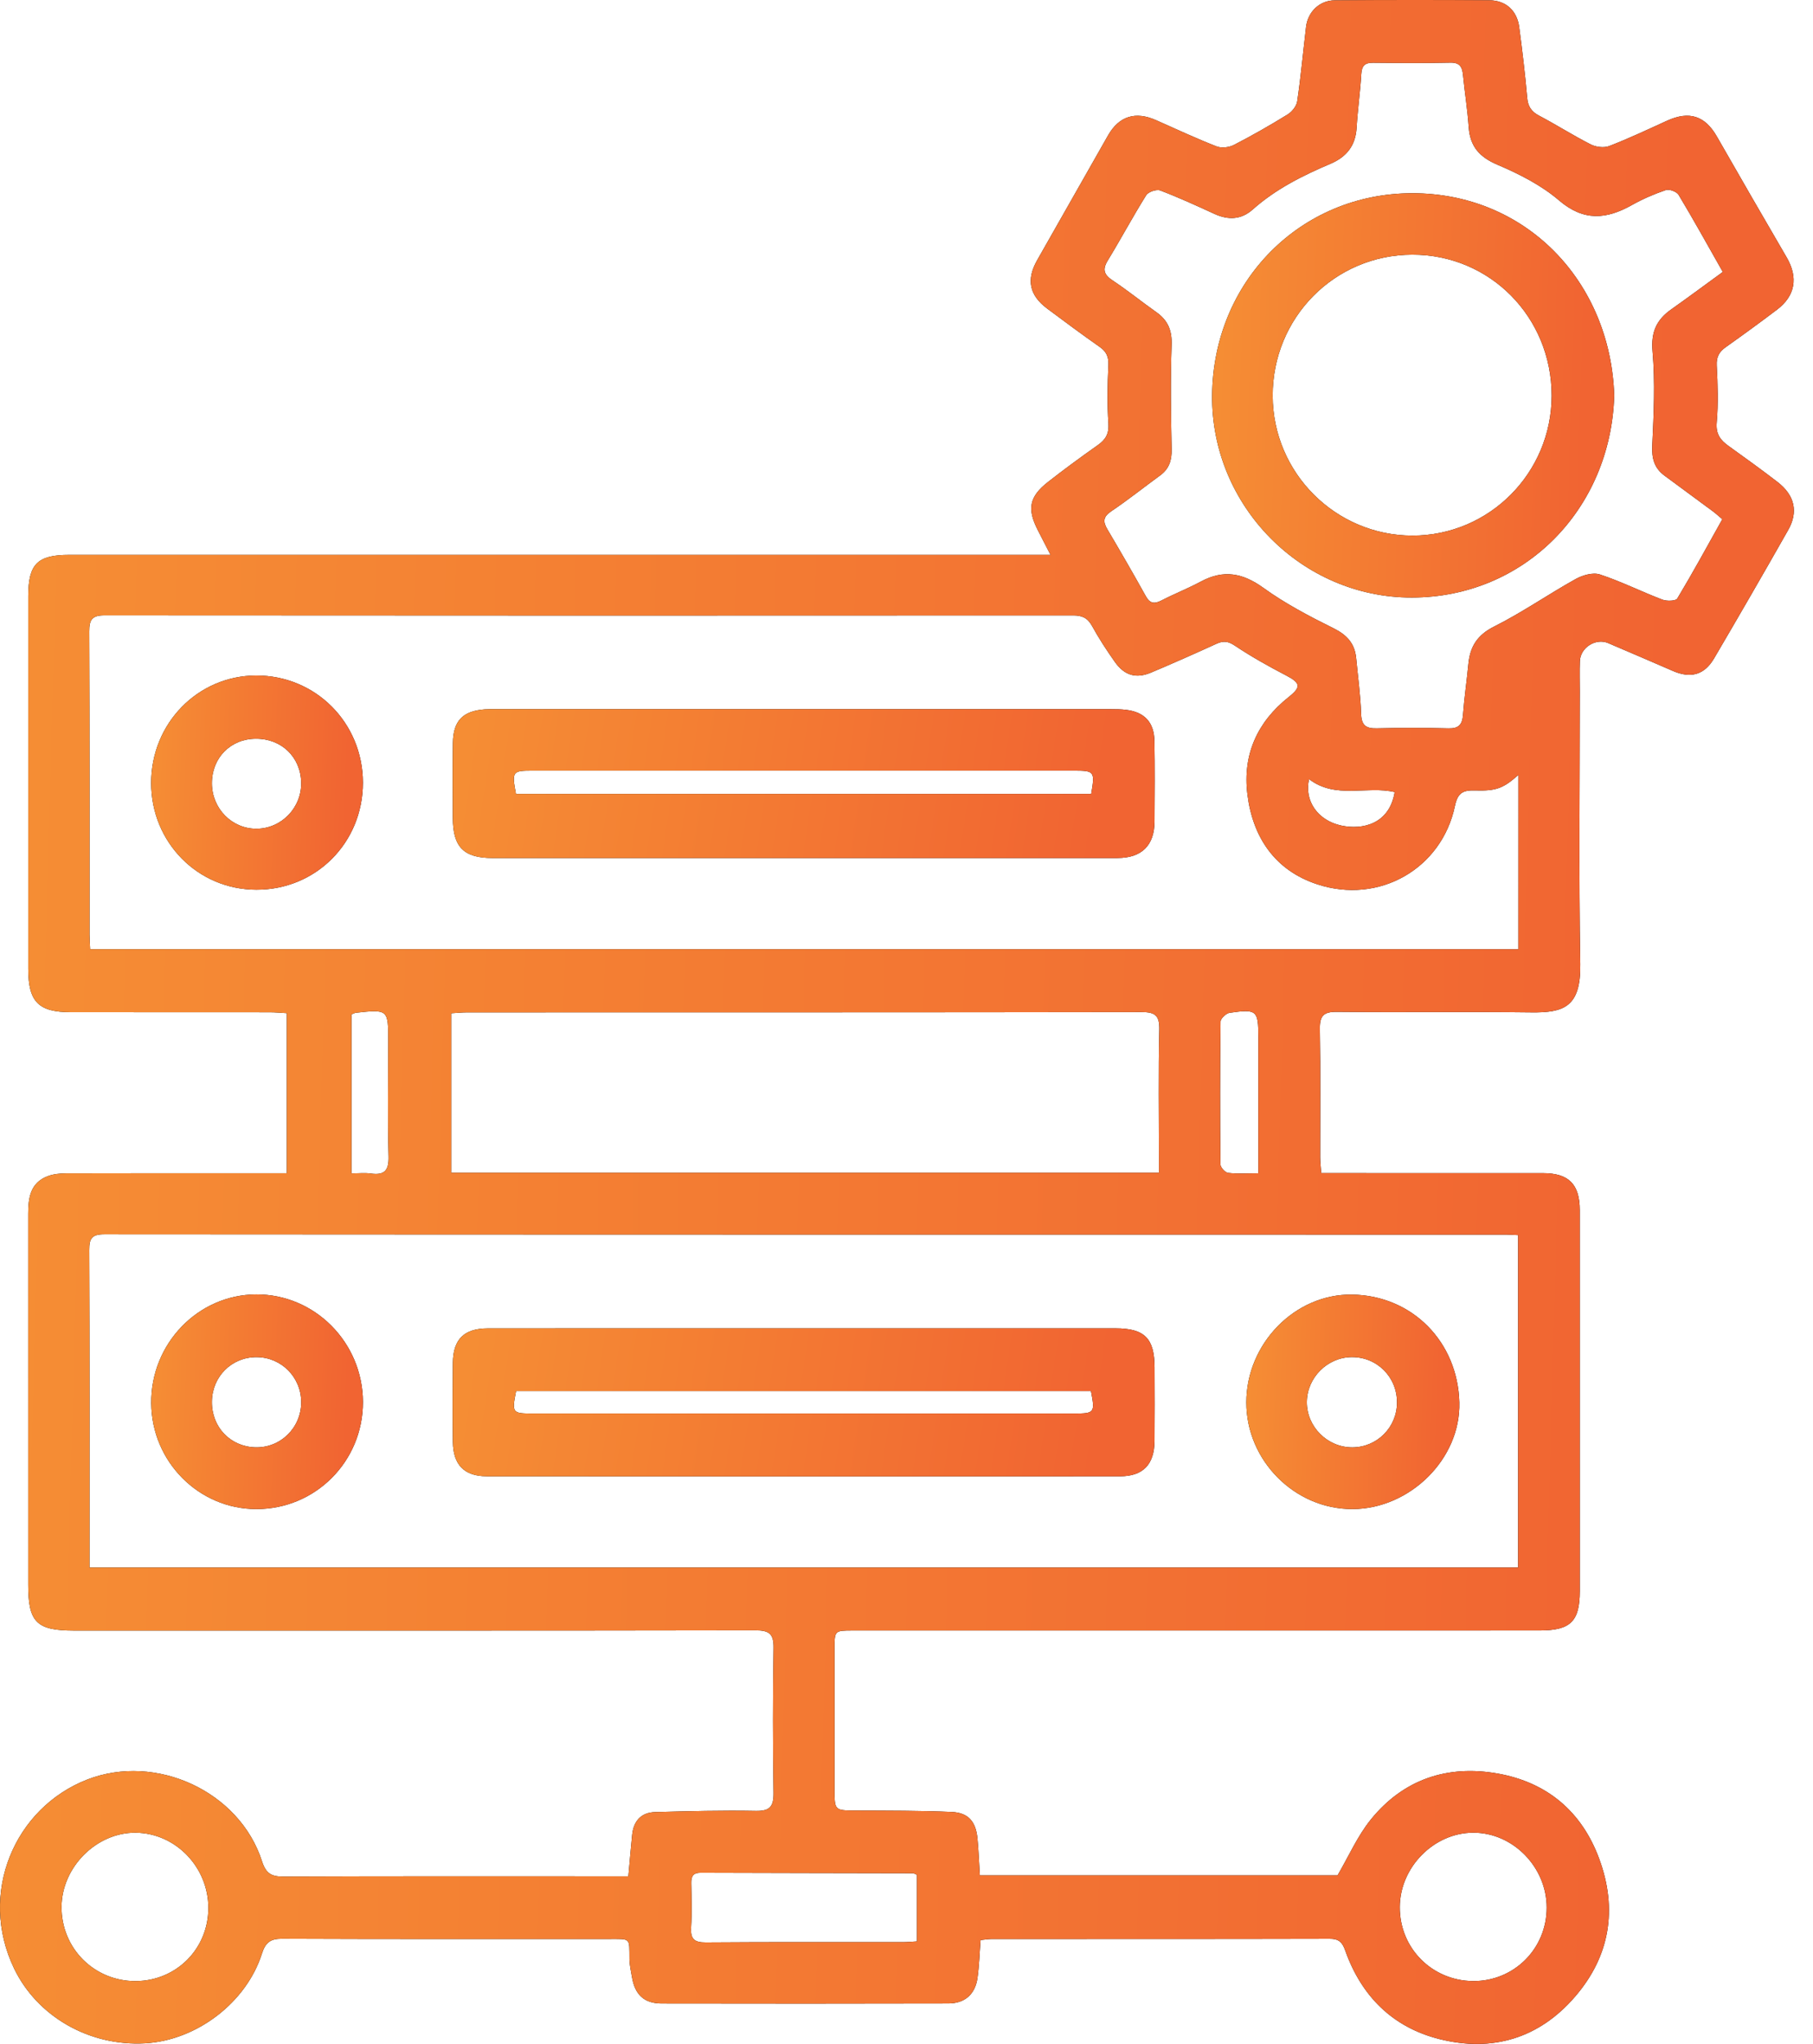 <svg xmlns="http://www.w3.org/2000/svg" width="71" height="80" viewBox="0 0 71 80" fill="none"><path d="M69.61 18.865C68.983 18.383 68.342 17.92 67.699 17.46C67.376 17.23 67.189 16.994 67.229 16.534C67.294 15.796 67.269 15.048 67.23 14.306C67.213 13.967 67.325 13.771 67.583 13.588C68.258 13.11 68.926 12.623 69.586 12.124C70.308 11.58 70.428 10.864 69.969 10.075C69.053 8.501 68.141 6.927 67.237 5.346C66.773 4.532 66.153 4.33 65.285 4.725C64.533 5.068 63.785 5.422 63.015 5.718C62.809 5.797 62.497 5.756 62.294 5.652C61.608 5.304 60.957 4.887 60.276 4.529C59.969 4.368 59.836 4.167 59.806 3.816C59.727 2.897 59.615 1.979 59.495 1.063C59.411 0.419 58.975 0.015 58.324 0.01C56.307 -0.004 54.289 -0.004 52.272 0.012C51.673 0.016 51.216 0.466 51.147 1.054C51.032 2.025 50.943 3 50.801 3.966C50.773 4.156 50.594 4.377 50.423 4.482C49.736 4.906 49.036 5.306 48.32 5.674C48.129 5.772 47.835 5.806 47.642 5.73C46.841 5.417 46.061 5.054 45.274 4.704C44.468 4.346 43.824 4.543 43.393 5.3C42.465 6.929 41.538 8.559 40.613 10.191C40.183 10.95 40.311 11.559 41.013 12.081C41.691 12.585 42.367 13.09 43.059 13.573C43.326 13.759 43.421 13.959 43.406 14.293C43.37 15.053 43.356 15.818 43.407 16.576C43.434 16.98 43.297 17.207 42.992 17.422C42.333 17.888 41.679 18.365 41.043 18.863C40.305 19.442 40.217 19.916 40.639 20.744C40.788 21.037 40.94 21.329 41.14 21.718C40.785 21.718 40.555 21.718 40.326 21.718C27.789 21.718 15.252 21.718 2.716 21.718C1.464 21.718 1.108 22.074 1.106 23.335C1.104 28.195 1.104 33.057 1.106 37.917C1.106 39.212 1.505 39.617 2.777 39.618C5.371 39.621 7.965 39.618 10.558 39.621C10.785 39.621 11.012 39.643 11.232 39.655C11.232 41.773 11.232 43.829 11.232 45.921C10.971 45.921 10.756 45.921 10.542 45.921C7.894 45.921 5.246 45.917 2.599 45.925C2.354 45.926 2.092 45.951 1.865 46.037C1.19 46.294 1.103 46.881 1.104 47.51C1.106 52.353 1.104 57.195 1.105 62.038C1.105 63.493 1.434 63.819 2.886 63.822C3.12 63.822 3.354 63.822 3.588 63.822C12.252 63.822 20.916 63.827 29.58 63.812C30.112 63.81 30.304 63.939 30.294 64.505C30.262 66.391 30.265 68.277 30.293 70.163C30.301 70.702 30.157 70.891 29.597 70.88C28.285 70.855 26.972 70.891 25.66 70.925C25.111 70.939 24.811 71.271 24.756 71.817C24.703 72.336 24.66 72.856 24.606 73.44C24.35 73.44 24.153 73.44 23.955 73.44C19.669 73.44 15.381 73.432 11.095 73.45C10.628 73.452 10.414 73.328 10.262 72.856C9.38 70.104 6.097 68.612 3.418 69.652C0.57 70.759 -0.866 74.107 0.554 77.051C1.453 78.915 3.485 80.099 5.683 79.976C7.692 79.863 9.642 78.391 10.255 76.472C10.395 76.033 10.584 75.881 11.048 75.883C15.299 75.901 19.55 75.893 23.8 75.894C24.728 75.894 24.64 75.823 24.65 76.682C24.654 76.915 24.709 77.149 24.748 77.38C24.862 78.069 25.223 78.414 25.904 78.417C29.65 78.424 33.398 78.424 37.144 78.415C37.788 78.414 38.191 78.053 38.281 77.414C38.348 76.935 38.361 76.449 38.401 75.935C38.554 75.92 38.693 75.894 38.831 75.894C43.244 75.892 47.657 75.896 52.07 75.885C52.419 75.884 52.562 76.007 52.679 76.337C53.312 78.13 54.541 79.351 56.372 79.811C58.442 80.33 60.276 79.784 61.687 78.143C63.048 76.562 63.35 74.727 62.632 72.767C61.949 70.902 60.584 69.761 58.654 69.417C56.688 69.068 54.964 69.637 53.684 71.217C53.164 71.859 52.821 72.648 52.38 73.403C47.772 73.403 43.079 73.403 38.372 73.403C38.34 72.9 38.325 72.429 38.28 71.961C38.215 71.294 37.922 70.949 37.268 70.92C36.029 70.867 34.788 70.871 33.547 70.866C32.682 70.862 32.682 70.872 32.682 70.029C32.682 68.197 32.682 66.366 32.682 64.533C32.682 63.821 32.683 63.819 33.397 63.819C37.305 63.818 41.214 63.819 45.123 63.819C50.184 63.819 55.246 63.821 60.307 63.817C61.507 63.816 61.866 63.456 61.867 62.274C61.868 57.304 61.869 52.334 61.866 47.365C61.865 46.35 61.432 45.919 60.428 45.917C57.745 45.914 55.061 45.916 52.377 45.916C52.182 45.916 51.987 45.916 51.742 45.916C51.725 45.677 51.7 45.483 51.7 45.29C51.697 43.621 51.717 41.952 51.688 40.284C51.679 39.767 51.823 39.599 52.351 39.604C54.891 39.63 57.431 39.594 59.97 39.625C61.226 39.64 61.913 39.427 61.885 37.739C61.826 34.185 61.867 30.629 61.867 27.075C61.867 26.675 61.856 26.276 61.87 25.877C61.889 25.344 62.496 24.964 62.978 25.171C63.821 25.532 64.666 25.89 65.507 26.258C66.202 26.562 66.741 26.424 67.124 25.773C68.101 24.11 69.066 22.441 70.018 20.762C70.436 20.04 70.288 19.388 69.61 18.865ZM5.318 77.54C3.693 77.551 2.399 76.257 2.41 74.632C2.421 73.075 3.785 71.716 5.317 71.733C6.881 71.752 8.163 73.083 8.159 74.684C8.156 76.277 6.909 77.53 5.318 77.54ZM57.701 71.732C59.251 71.733 60.57 73.079 60.571 74.663C60.572 76.275 59.29 77.552 57.685 77.539C56.076 77.526 54.811 76.249 54.818 74.644C54.824 73.078 56.159 71.731 57.701 71.732ZM35.754 73.319C35.786 73.319 35.819 73.343 35.91 73.379C35.91 74.243 35.91 75.088 35.91 75.987C35.714 75.998 35.539 76.016 35.365 76.016C32.79 76.018 30.216 76.007 27.64 76.027C27.19 76.03 27.037 75.896 27.065 75.442C27.101 74.864 27.081 74.282 27.071 73.702C27.067 73.438 27.146 73.299 27.437 73.3C30.208 73.31 32.981 73.312 35.754 73.319ZM58.979 48.323C59.12 48.323 59.262 48.335 59.453 48.343C59.453 52.681 59.453 57 59.453 61.354C40.821 61.354 22.196 61.354 3.505 61.354C3.505 61.112 3.505 60.95 3.505 60.789C3.505 56.837 3.512 52.884 3.495 48.93C3.493 48.464 3.599 48.311 4.09 48.311C22.386 48.324 40.682 48.322 58.979 48.323ZM15.217 45.259C15.233 45.829 15.046 46.006 14.516 45.932C14.289 45.9 14.054 45.926 13.764 45.926C13.764 43.804 13.764 41.752 13.764 39.703C13.841 39.675 13.889 39.646 13.94 39.639C15.198 39.503 15.204 39.508 15.204 40.758C15.203 42.259 15.175 43.759 15.217 45.259ZM45.386 45.308C45.386 45.486 45.386 45.663 45.386 45.902C36.104 45.902 26.91 45.902 17.672 45.902C17.672 43.832 17.672 41.778 17.672 39.659C17.875 39.648 18.083 39.625 18.293 39.625C27.095 39.623 35.896 39.627 44.699 39.613C45.227 39.612 45.414 39.735 45.4 40.304C45.36 41.972 45.386 43.64 45.386 45.308ZM47.799 39.984C47.8 39.864 48.017 39.661 48.154 39.641C49.226 39.488 49.279 39.544 49.279 40.612C49.279 42.169 49.279 43.727 49.279 45.284C49.279 45.478 49.279 45.672 49.279 45.923C48.838 45.923 48.462 45.95 48.095 45.907C47.979 45.894 47.796 45.693 47.795 45.578C47.777 43.714 47.776 41.848 47.799 39.984ZM59.462 37.152C40.833 37.152 22.216 37.152 3.53 37.152C3.52 36.931 3.506 36.754 3.506 36.577C3.505 32.623 3.512 28.669 3.495 24.715C3.493 24.248 3.612 24.084 4.096 24.085C16.741 24.096 29.386 24.095 42.03 24.088C42.374 24.088 42.591 24.183 42.765 24.498C43.034 24.988 43.342 25.458 43.664 25.914C44.035 26.438 44.491 26.571 45.072 26.327C45.931 25.965 46.783 25.589 47.63 25.201C47.902 25.075 48.092 25.092 48.358 25.27C48.999 25.698 49.675 26.078 50.359 26.433C50.929 26.73 50.967 26.887 50.468 27.282C49.24 28.254 48.658 29.535 48.85 31.089C49.06 32.781 49.934 34.067 51.581 34.61C54.016 35.413 56.463 33.994 56.976 31.55C57.086 31.025 57.295 30.925 57.761 30.939C58.608 30.965 58.88 30.847 59.463 30.33C59.462 32.616 59.462 34.866 59.462 37.152ZM51.265 30.496C52.314 31.294 53.529 30.744 54.618 31.003C54.41 32.263 53.352 32.491 52.523 32.312C51.604 32.112 51.068 31.343 51.265 30.496ZM65.686 23.425C65.626 23.527 65.274 23.535 65.101 23.47C64.279 23.157 63.488 22.759 62.656 22.485C62.383 22.396 61.978 22.511 61.705 22.664C60.628 23.263 59.609 23.974 58.51 24.525C57.853 24.854 57.571 25.305 57.505 25.984C57.44 26.651 57.343 27.314 57.293 27.982C57.264 28.362 57.125 28.519 56.726 28.509C55.79 28.484 54.853 28.485 53.917 28.508C53.487 28.519 53.315 28.387 53.302 27.928C53.281 27.205 53.178 26.485 53.11 25.763C53.056 25.185 52.748 24.851 52.221 24.59C51.278 24.122 50.332 23.627 49.48 23.012C48.67 22.426 47.92 22.286 47.039 22.757C46.533 23.028 45.996 23.24 45.484 23.503C45.208 23.644 45.034 23.629 44.871 23.334C44.382 22.454 43.877 21.581 43.365 20.715C43.183 20.407 43.206 20.22 43.525 20.006C44.178 19.567 44.795 19.072 45.432 18.609C45.787 18.35 45.893 18.015 45.883 17.577C45.855 16.221 45.834 14.863 45.882 13.508C45.903 12.931 45.737 12.538 45.283 12.218C44.711 11.815 44.165 11.371 43.582 10.984C43.248 10.762 43.155 10.568 43.379 10.2C43.895 9.355 44.361 8.48 44.887 7.641C44.97 7.508 45.291 7.4 45.437 7.455C46.156 7.727 46.857 8.05 47.558 8.371C48.101 8.62 48.605 8.604 49.062 8.197C49.961 7.398 51.016 6.871 52.108 6.408C52.725 6.145 53.084 5.708 53.126 5.009C53.168 4.304 53.269 3.603 53.31 2.898C53.329 2.571 53.453 2.453 53.77 2.456C54.779 2.466 55.788 2.473 56.797 2.452C57.159 2.444 57.261 2.612 57.293 2.928C57.36 3.613 57.469 4.294 57.517 4.98C57.572 5.739 57.942 6.15 58.648 6.45C59.498 6.811 60.36 7.249 61.055 7.844C62.025 8.673 62.912 8.585 63.911 8.024C64.331 7.788 64.782 7.593 65.239 7.439C65.375 7.394 65.664 7.502 65.738 7.628C66.322 8.599 66.871 9.593 67.468 10.644C66.766 11.154 66.119 11.636 65.46 12.101C64.882 12.506 64.649 12.98 64.716 13.749C64.822 14.97 64.762 16.21 64.705 17.439C64.681 17.945 64.784 18.321 65.184 18.616C65.819 19.083 66.455 19.55 67.088 20.02C67.202 20.104 67.305 20.202 67.449 20.323C66.862 21.372 66.296 22.411 65.686 23.425Z" fill="black"></path><path d="M69.61 18.865C68.983 18.383 68.342 17.92 67.699 17.46C67.376 17.23 67.189 16.994 67.229 16.534C67.294 15.796 67.269 15.048 67.23 14.306C67.213 13.967 67.325 13.771 67.583 13.588C68.258 13.11 68.926 12.623 69.586 12.124C70.308 11.58 70.428 10.864 69.969 10.075C69.053 8.501 68.141 6.927 67.237 5.346C66.773 4.532 66.153 4.33 65.285 4.725C64.533 5.068 63.785 5.422 63.015 5.718C62.809 5.797 62.497 5.756 62.294 5.652C61.608 5.304 60.957 4.887 60.276 4.529C59.969 4.368 59.836 4.167 59.806 3.816C59.727 2.897 59.615 1.979 59.495 1.063C59.411 0.419 58.975 0.015 58.324 0.01C56.307 -0.004 54.289 -0.004 52.272 0.012C51.673 0.016 51.216 0.466 51.147 1.054C51.032 2.025 50.943 3 50.801 3.966C50.773 4.156 50.594 4.377 50.423 4.482C49.736 4.906 49.036 5.306 48.32 5.674C48.129 5.772 47.835 5.806 47.642 5.73C46.841 5.417 46.061 5.054 45.274 4.704C44.468 4.346 43.824 4.543 43.393 5.3C42.465 6.929 41.538 8.559 40.613 10.191C40.183 10.95 40.311 11.559 41.013 12.081C41.691 12.585 42.367 13.09 43.059 13.573C43.326 13.759 43.421 13.959 43.406 14.293C43.37 15.053 43.356 15.818 43.407 16.576C43.434 16.98 43.297 17.207 42.992 17.422C42.333 17.888 41.679 18.365 41.043 18.863C40.305 19.442 40.217 19.916 40.639 20.744C40.788 21.037 40.94 21.329 41.14 21.718C40.785 21.718 40.555 21.718 40.326 21.718C27.789 21.718 15.252 21.718 2.716 21.718C1.464 21.718 1.108 22.074 1.106 23.335C1.104 28.195 1.104 33.057 1.106 37.917C1.106 39.212 1.505 39.617 2.777 39.618C5.371 39.621 7.965 39.618 10.558 39.621C10.785 39.621 11.012 39.643 11.232 39.655C11.232 41.773 11.232 43.829 11.232 45.921C10.971 45.921 10.756 45.921 10.542 45.921C7.894 45.921 5.246 45.917 2.599 45.925C2.354 45.926 2.092 45.951 1.865 46.037C1.19 46.294 1.103 46.881 1.104 47.51C1.106 52.353 1.104 57.195 1.105 62.038C1.105 63.493 1.434 63.819 2.886 63.822C3.12 63.822 3.354 63.822 3.588 63.822C12.252 63.822 20.916 63.827 29.58 63.812C30.112 63.81 30.304 63.939 30.294 64.505C30.262 66.391 30.265 68.277 30.293 70.163C30.301 70.702 30.157 70.891 29.597 70.88C28.285 70.855 26.972 70.891 25.66 70.925C25.111 70.939 24.811 71.271 24.756 71.817C24.703 72.336 24.66 72.856 24.606 73.44C24.35 73.44 24.153 73.44 23.955 73.44C19.669 73.44 15.381 73.432 11.095 73.45C10.628 73.452 10.414 73.328 10.262 72.856C9.38 70.104 6.097 68.612 3.418 69.652C0.57 70.759 -0.866 74.107 0.554 77.051C1.453 78.915 3.485 80.099 5.683 79.976C7.692 79.863 9.642 78.391 10.255 76.472C10.395 76.033 10.584 75.881 11.048 75.883C15.299 75.901 19.55 75.893 23.8 75.894C24.728 75.894 24.64 75.823 24.65 76.682C24.654 76.915 24.709 77.149 24.748 77.38C24.862 78.069 25.223 78.414 25.904 78.417C29.65 78.424 33.398 78.424 37.144 78.415C37.788 78.414 38.191 78.053 38.281 77.414C38.348 76.935 38.361 76.449 38.401 75.935C38.554 75.92 38.693 75.894 38.831 75.894C43.244 75.892 47.657 75.896 52.07 75.885C52.419 75.884 52.562 76.007 52.679 76.337C53.312 78.13 54.541 79.351 56.372 79.811C58.442 80.33 60.276 79.784 61.687 78.143C63.048 76.562 63.35 74.727 62.632 72.767C61.949 70.902 60.584 69.761 58.654 69.417C56.688 69.068 54.964 69.637 53.684 71.217C53.164 71.859 52.821 72.648 52.38 73.403C47.772 73.403 43.079 73.403 38.372 73.403C38.34 72.9 38.325 72.429 38.28 71.961C38.215 71.294 37.922 70.949 37.268 70.92C36.029 70.867 34.788 70.871 33.547 70.866C32.682 70.862 32.682 70.872 32.682 70.029C32.682 68.197 32.682 66.366 32.682 64.533C32.682 63.821 32.683 63.819 33.397 63.819C37.305 63.818 41.214 63.819 45.123 63.819C50.184 63.819 55.246 63.821 60.307 63.817C61.507 63.816 61.866 63.456 61.867 62.274C61.868 57.304 61.869 52.334 61.866 47.365C61.865 46.35 61.432 45.919 60.428 45.917C57.745 45.914 55.061 45.916 52.377 45.916C52.182 45.916 51.987 45.916 51.742 45.916C51.725 45.677 51.7 45.483 51.7 45.29C51.697 43.621 51.717 41.952 51.688 40.284C51.679 39.767 51.823 39.599 52.351 39.604C54.891 39.63 57.431 39.594 59.97 39.625C61.226 39.64 61.913 39.427 61.885 37.739C61.826 34.185 61.867 30.629 61.867 27.075C61.867 26.675 61.856 26.276 61.87 25.877C61.889 25.344 62.496 24.964 62.978 25.171C63.821 25.532 64.666 25.89 65.507 26.258C66.202 26.562 66.741 26.424 67.124 25.773C68.101 24.11 69.066 22.441 70.018 20.762C70.436 20.04 70.288 19.388 69.61 18.865ZM5.318 77.54C3.693 77.551 2.399 76.257 2.41 74.632C2.421 73.075 3.785 71.716 5.317 71.733C6.881 71.752 8.163 73.083 8.159 74.684C8.156 76.277 6.909 77.53 5.318 77.54ZM57.701 71.732C59.251 71.733 60.57 73.079 60.571 74.663C60.572 76.275 59.29 77.552 57.685 77.539C56.076 77.526 54.811 76.249 54.818 74.644C54.824 73.078 56.159 71.731 57.701 71.732ZM35.754 73.319C35.786 73.319 35.819 73.343 35.91 73.379C35.91 74.243 35.91 75.088 35.91 75.987C35.714 75.998 35.539 76.016 35.365 76.016C32.79 76.018 30.216 76.007 27.64 76.027C27.19 76.03 27.037 75.896 27.065 75.442C27.101 74.864 27.081 74.282 27.071 73.702C27.067 73.438 27.146 73.299 27.437 73.3C30.208 73.31 32.981 73.312 35.754 73.319ZM58.979 48.323C59.12 48.323 59.262 48.335 59.453 48.343C59.453 52.681 59.453 57 59.453 61.354C40.821 61.354 22.196 61.354 3.505 61.354C3.505 61.112 3.505 60.95 3.505 60.789C3.505 56.837 3.512 52.884 3.495 48.93C3.493 48.464 3.599 48.311 4.09 48.311C22.386 48.324 40.682 48.322 58.979 48.323ZM15.217 45.259C15.233 45.829 15.046 46.006 14.516 45.932C14.289 45.9 14.054 45.926 13.764 45.926C13.764 43.804 13.764 41.752 13.764 39.703C13.841 39.675 13.889 39.646 13.94 39.639C15.198 39.503 15.204 39.508 15.204 40.758C15.203 42.259 15.175 43.759 15.217 45.259ZM45.386 45.308C45.386 45.486 45.386 45.663 45.386 45.902C36.104 45.902 26.91 45.902 17.672 45.902C17.672 43.832 17.672 41.778 17.672 39.659C17.875 39.648 18.083 39.625 18.293 39.625C27.095 39.623 35.896 39.627 44.699 39.613C45.227 39.612 45.414 39.735 45.4 40.304C45.36 41.972 45.386 43.64 45.386 45.308ZM47.799 39.984C47.8 39.864 48.017 39.661 48.154 39.641C49.226 39.488 49.279 39.544 49.279 40.612C49.279 42.169 49.279 43.727 49.279 45.284C49.279 45.478 49.279 45.672 49.279 45.923C48.838 45.923 48.462 45.95 48.095 45.907C47.979 45.894 47.796 45.693 47.795 45.578C47.777 43.714 47.776 41.848 47.799 39.984ZM59.462 37.152C40.833 37.152 22.216 37.152 3.53 37.152C3.52 36.931 3.506 36.754 3.506 36.577C3.505 32.623 3.512 28.669 3.495 24.715C3.493 24.248 3.612 24.084 4.096 24.085C16.741 24.096 29.386 24.095 42.03 24.088C42.374 24.088 42.591 24.183 42.765 24.498C43.034 24.988 43.342 25.458 43.664 25.914C44.035 26.438 44.491 26.571 45.072 26.327C45.931 25.965 46.783 25.589 47.63 25.201C47.902 25.075 48.092 25.092 48.358 25.27C48.999 25.698 49.675 26.078 50.359 26.433C50.929 26.73 50.967 26.887 50.468 27.282C49.24 28.254 48.658 29.535 48.85 31.089C49.06 32.781 49.934 34.067 51.581 34.61C54.016 35.413 56.463 33.994 56.976 31.55C57.086 31.025 57.295 30.925 57.761 30.939C58.608 30.965 58.88 30.847 59.463 30.33C59.462 32.616 59.462 34.866 59.462 37.152ZM51.265 30.496C52.314 31.294 53.529 30.744 54.618 31.003C54.41 32.263 53.352 32.491 52.523 32.312C51.604 32.112 51.068 31.343 51.265 30.496ZM65.686 23.425C65.626 23.527 65.274 23.535 65.101 23.47C64.279 23.157 63.488 22.759 62.656 22.485C62.383 22.396 61.978 22.511 61.705 22.664C60.628 23.263 59.609 23.974 58.51 24.525C57.853 24.854 57.571 25.305 57.505 25.984C57.44 26.651 57.343 27.314 57.293 27.982C57.264 28.362 57.125 28.519 56.726 28.509C55.79 28.484 54.853 28.485 53.917 28.508C53.487 28.519 53.315 28.387 53.302 27.928C53.281 27.205 53.178 26.485 53.11 25.763C53.056 25.185 52.748 24.851 52.221 24.59C51.278 24.122 50.332 23.627 49.48 23.012C48.67 22.426 47.92 22.286 47.039 22.757C46.533 23.028 45.996 23.24 45.484 23.503C45.208 23.644 45.034 23.629 44.871 23.334C44.382 22.454 43.877 21.581 43.365 20.715C43.183 20.407 43.206 20.22 43.525 20.006C44.178 19.567 44.795 19.072 45.432 18.609C45.787 18.35 45.893 18.015 45.883 17.577C45.855 16.221 45.834 14.863 45.882 13.508C45.903 12.931 45.737 12.538 45.283 12.218C44.711 11.815 44.165 11.371 43.582 10.984C43.248 10.762 43.155 10.568 43.379 10.2C43.895 9.355 44.361 8.48 44.887 7.641C44.97 7.508 45.291 7.4 45.437 7.455C46.156 7.727 46.857 8.05 47.558 8.371C48.101 8.62 48.605 8.604 49.062 8.197C49.961 7.398 51.016 6.871 52.108 6.408C52.725 6.145 53.084 5.708 53.126 5.009C53.168 4.304 53.269 3.603 53.31 2.898C53.329 2.571 53.453 2.453 53.77 2.456C54.779 2.466 55.788 2.473 56.797 2.452C57.159 2.444 57.261 2.612 57.293 2.928C57.36 3.613 57.469 4.294 57.517 4.98C57.572 5.739 57.942 6.15 58.648 6.45C59.498 6.811 60.36 7.249 61.055 7.844C62.025 8.673 62.912 8.585 63.911 8.024C64.331 7.788 64.782 7.593 65.239 7.439C65.375 7.394 65.664 7.502 65.738 7.628C66.322 8.599 66.871 9.593 67.468 10.644C66.766 11.154 66.119 11.636 65.46 12.101C64.882 12.506 64.649 12.98 64.716 13.749C64.822 14.97 64.762 16.21 64.705 17.439C64.681 17.945 64.784 18.321 65.184 18.616C65.819 19.083 66.455 19.55 67.088 20.02C67.202 20.104 67.305 20.202 67.449 20.323C66.862 21.372 66.296 22.411 65.686 23.425Z" fill="url(#paint0_linear_4046_263)"></path><path d="M19.062 57.782C27.327 57.789 35.593 57.788 43.858 57.783C44.766 57.782 45.205 57.321 45.213 56.4C45.222 55.439 45.217 54.478 45.214 53.517C45.211 52.381 44.822 51.991 43.682 51.991C39.612 51.99 35.543 51.991 31.473 51.991C27.349 51.991 23.226 51.989 19.102 51.993C18.177 51.995 17.746 52.418 17.735 53.335C17.724 54.369 17.723 55.402 17.735 56.436C17.745 57.328 18.177 57.781 19.062 57.782ZM42.07 55.326C34.996 55.326 27.921 55.326 20.847 55.326C20.062 55.326 20.041 55.297 20.211 54.446C27.703 54.446 35.2 54.446 42.723 54.446C42.888 55.294 42.864 55.326 42.07 55.326Z" fill="black"></path><path d="M19.062 57.782C27.327 57.789 35.593 57.788 43.858 57.783C44.766 57.782 45.205 57.321 45.213 56.4C45.222 55.439 45.217 54.478 45.214 53.517C45.211 52.381 44.822 51.991 43.682 51.991C39.612 51.99 35.543 51.991 31.473 51.991C27.349 51.991 23.226 51.989 19.102 51.993C18.177 51.995 17.746 52.418 17.735 53.335C17.724 54.369 17.723 55.402 17.735 56.436C17.745 57.328 18.177 57.781 19.062 57.782ZM42.07 55.326C34.996 55.326 27.921 55.326 20.847 55.326C20.062 55.326 20.041 55.297 20.211 54.446C27.703 54.446 35.2 54.446 42.723 54.446C42.888 55.294 42.864 55.326 42.07 55.326Z" fill="url(#paint1_linear_4046_263)"></path><path d="M10.036 59.066C12.355 59.07 14.219 57.198 14.213 54.873C14.206 52.546 12.328 50.654 10.033 50.664C7.754 50.673 5.9 52.594 5.922 54.924C5.941 57.21 7.782 59.063 10.036 59.066ZM10.053 53.119C11.023 53.125 11.796 53.908 11.795 54.884C11.795 55.883 10.989 56.675 10.002 56.649C9.017 56.622 8.289 55.859 8.298 54.862C8.307 53.877 9.076 53.112 10.053 53.119Z" fill="black"></path><path d="M10.036 59.066C12.355 59.07 14.219 57.198 14.213 54.873C14.206 52.546 12.328 50.654 10.033 50.664C7.754 50.673 5.9 52.594 5.922 54.924C5.941 57.21 7.782 59.063 10.036 59.066ZM10.053 53.119C11.023 53.125 11.796 53.908 11.795 54.884C11.795 55.883 10.989 56.675 10.002 56.649C9.017 56.622 8.289 55.859 8.298 54.862C8.307 53.877 9.076 53.112 10.053 53.119Z" fill="url(#paint2_linear_4046_263)"></path><path d="M52.966 59.066C55.203 59.061 57.208 57.113 57.15 54.889C57.088 52.523 55.31 50.703 52.943 50.671C50.703 50.642 48.809 52.6 48.808 54.889C48.806 57.166 50.704 59.072 52.966 59.066ZM52.938 53.118C53.93 53.112 54.714 53.9 54.709 54.899C54.705 55.869 53.929 56.646 52.961 56.65C51.985 56.655 51.169 55.841 51.178 54.871C51.188 53.918 51.986 53.123 52.938 53.118Z" fill="black"></path><path d="M52.966 59.066C55.203 59.061 57.208 57.113 57.15 54.889C57.088 52.523 55.31 50.703 52.943 50.671C50.703 50.642 48.809 52.6 48.808 54.889C48.806 57.166 50.704 59.072 52.966 59.066ZM52.938 53.118C53.93 53.112 54.714 53.9 54.709 54.899C54.705 55.869 53.929 56.646 52.961 56.65C51.985 56.655 51.169 55.841 51.178 54.871C51.188 53.918 51.986 53.123 52.938 53.118Z" fill="url(#paint3_linear_4046_263)"></path><path d="M44.098 27.783C43.902 27.759 43.702 27.757 43.505 27.757C35.493 27.756 27.48 27.756 19.468 27.756C19.305 27.756 19.143 27.753 18.981 27.764C18.123 27.829 17.748 28.213 17.736 29.076C17.723 30.054 17.73 31.034 17.733 32.013C17.736 33.157 18.16 33.584 19.294 33.584C23.345 33.585 27.397 33.584 31.448 33.584C35.553 33.584 39.659 33.585 43.764 33.583C44.709 33.581 45.207 33.093 45.213 32.158C45.22 31.107 45.227 30.054 45.209 29.003C45.196 28.267 44.818 27.87 44.098 27.783ZM20.866 30.162C27.926 30.162 34.985 30.162 42.045 30.162C42.861 30.162 42.884 30.191 42.733 31.073C35.226 31.073 27.713 31.073 20.205 31.073C20.041 30.192 20.063 30.162 20.866 30.162Z" fill="black"></path><path d="M44.098 27.783C43.902 27.759 43.702 27.757 43.505 27.757C35.493 27.756 27.48 27.756 19.468 27.756C19.305 27.756 19.143 27.753 18.981 27.764C18.123 27.829 17.748 28.213 17.736 29.076C17.723 30.054 17.73 31.034 17.733 32.013C17.736 33.157 18.16 33.584 19.294 33.584C23.345 33.585 27.397 33.584 31.448 33.584C35.553 33.584 39.659 33.585 43.764 33.583C44.709 33.581 45.207 33.093 45.213 32.158C45.22 31.107 45.227 30.054 45.209 29.003C45.196 28.267 44.818 27.87 44.098 27.783ZM20.866 30.162C27.926 30.162 34.985 30.162 42.045 30.162C42.861 30.162 42.884 30.191 42.733 31.073C35.226 31.073 27.713 31.073 20.205 31.073C20.041 30.192 20.063 30.162 20.866 30.162Z" fill="url(#paint4_linear_4046_263)"></path><path d="M10.029 26.44C7.745 26.447 5.92 28.314 5.919 30.645C5.919 32.969 7.745 34.82 10.04 34.824C12.376 34.829 14.216 32.979 14.212 30.629C14.207 28.288 12.356 26.433 10.029 26.44ZM10.04 32.437C9.08 32.438 8.305 31.651 8.298 30.667C8.292 29.668 9.022 28.921 10.015 28.914C11.018 28.906 11.769 29.625 11.794 30.617C11.819 31.613 11.024 32.435 10.04 32.437Z" fill="black"></path><path d="M10.029 26.44C7.745 26.447 5.92 28.314 5.919 30.645C5.919 32.969 7.745 34.82 10.04 34.824C12.376 34.829 14.216 32.979 14.212 30.629C14.207 28.288 12.356 26.433 10.029 26.44ZM10.04 32.437C9.08 32.438 8.305 31.651 8.298 30.667C8.292 29.668 9.022 28.921 10.015 28.914C11.018 28.906 11.769 29.625 11.794 30.617C11.819 31.613 11.024 32.435 10.04 32.437Z" fill="url(#paint5_linear_4046_263)"></path><path d="M55.303 7.563C50.936 7.567 47.51 11.013 47.468 15.471C47.427 19.794 50.974 23.395 55.293 23.388C59.701 23.381 63.083 19.929 63.216 15.482C63.07 11.005 59.75 7.559 55.303 7.563ZM55.315 20.963C52.304 20.963 49.849 18.509 49.84 15.495C49.832 12.436 52.264 9.975 55.304 9.968C58.346 9.962 60.766 12.408 60.765 15.488C60.762 18.511 58.323 20.963 55.315 20.963Z" fill="black"></path><path d="M55.303 7.563C50.936 7.567 47.51 11.013 47.468 15.471C47.427 19.794 50.974 23.395 55.293 23.388C59.701 23.381 63.083 19.929 63.216 15.482C63.07 11.005 59.75 7.559 55.303 7.563ZM55.315 20.963C52.304 20.963 49.849 18.509 49.84 15.495C49.832 12.436 52.264 9.975 55.304 9.968C58.346 9.962 60.766 12.408 60.765 15.488C60.762 18.511 58.323 20.963 55.315 20.963Z" fill="url(#paint6_linear_4046_263)"></path><defs><linearGradient id="paint0_linear_4046_263" x1="1.287" y1="27.126" x2="65.405" y2="28.931" gradientUnits="userSpaceOnUse"><stop stop-color="#F58D34"></stop><stop offset="1" stop-color="#F16432"></stop></linearGradient><linearGradient id="paint1_linear_4046_263" x1="18.23" y1="53.956" x2="42.775" y2="57.686" gradientUnits="userSpaceOnUse"><stop stop-color="#F58D34"></stop><stop offset="1" stop-color="#F16432"></stop></linearGradient><linearGradient id="paint2_linear_4046_263" x1="6.073" y1="53.513" x2="13.639" y2="53.752" gradientUnits="userSpaceOnUse"><stop stop-color="#F58D34"></stop><stop offset="1" stop-color="#F16432"></stop></linearGradient><linearGradient id="paint3_linear_4046_263" x1="48.961" y1="53.518" x2="56.574" y2="53.76" gradientUnits="userSpaceOnUse"><stop stop-color="#F58D34"></stop><stop offset="1" stop-color="#F16432"></stop></linearGradient><linearGradient id="paint4_linear_4046_263" x1="18.232" y1="29.732" x2="42.783" y2="33.442" gradientUnits="userSpaceOnUse"><stop stop-color="#F58D34"></stop><stop offset="1" stop-color="#F16432"></stop></linearGradient><linearGradient id="paint5_linear_4046_263" x1="6.071" y1="29.283" x2="13.638" y2="29.523" gradientUnits="userSpaceOnUse"><stop stop-color="#F58D34"></stop><stop offset="1" stop-color="#F16432"></stop></linearGradient><linearGradient id="paint6_linear_4046_263" x1="47.756" y1="12.929" x2="62.126" y2="13.387" gradientUnits="userSpaceOnUse"><stop stop-color="#F58D34"></stop><stop offset="1" stop-color="#F16432"></stop></linearGradient></defs></svg>